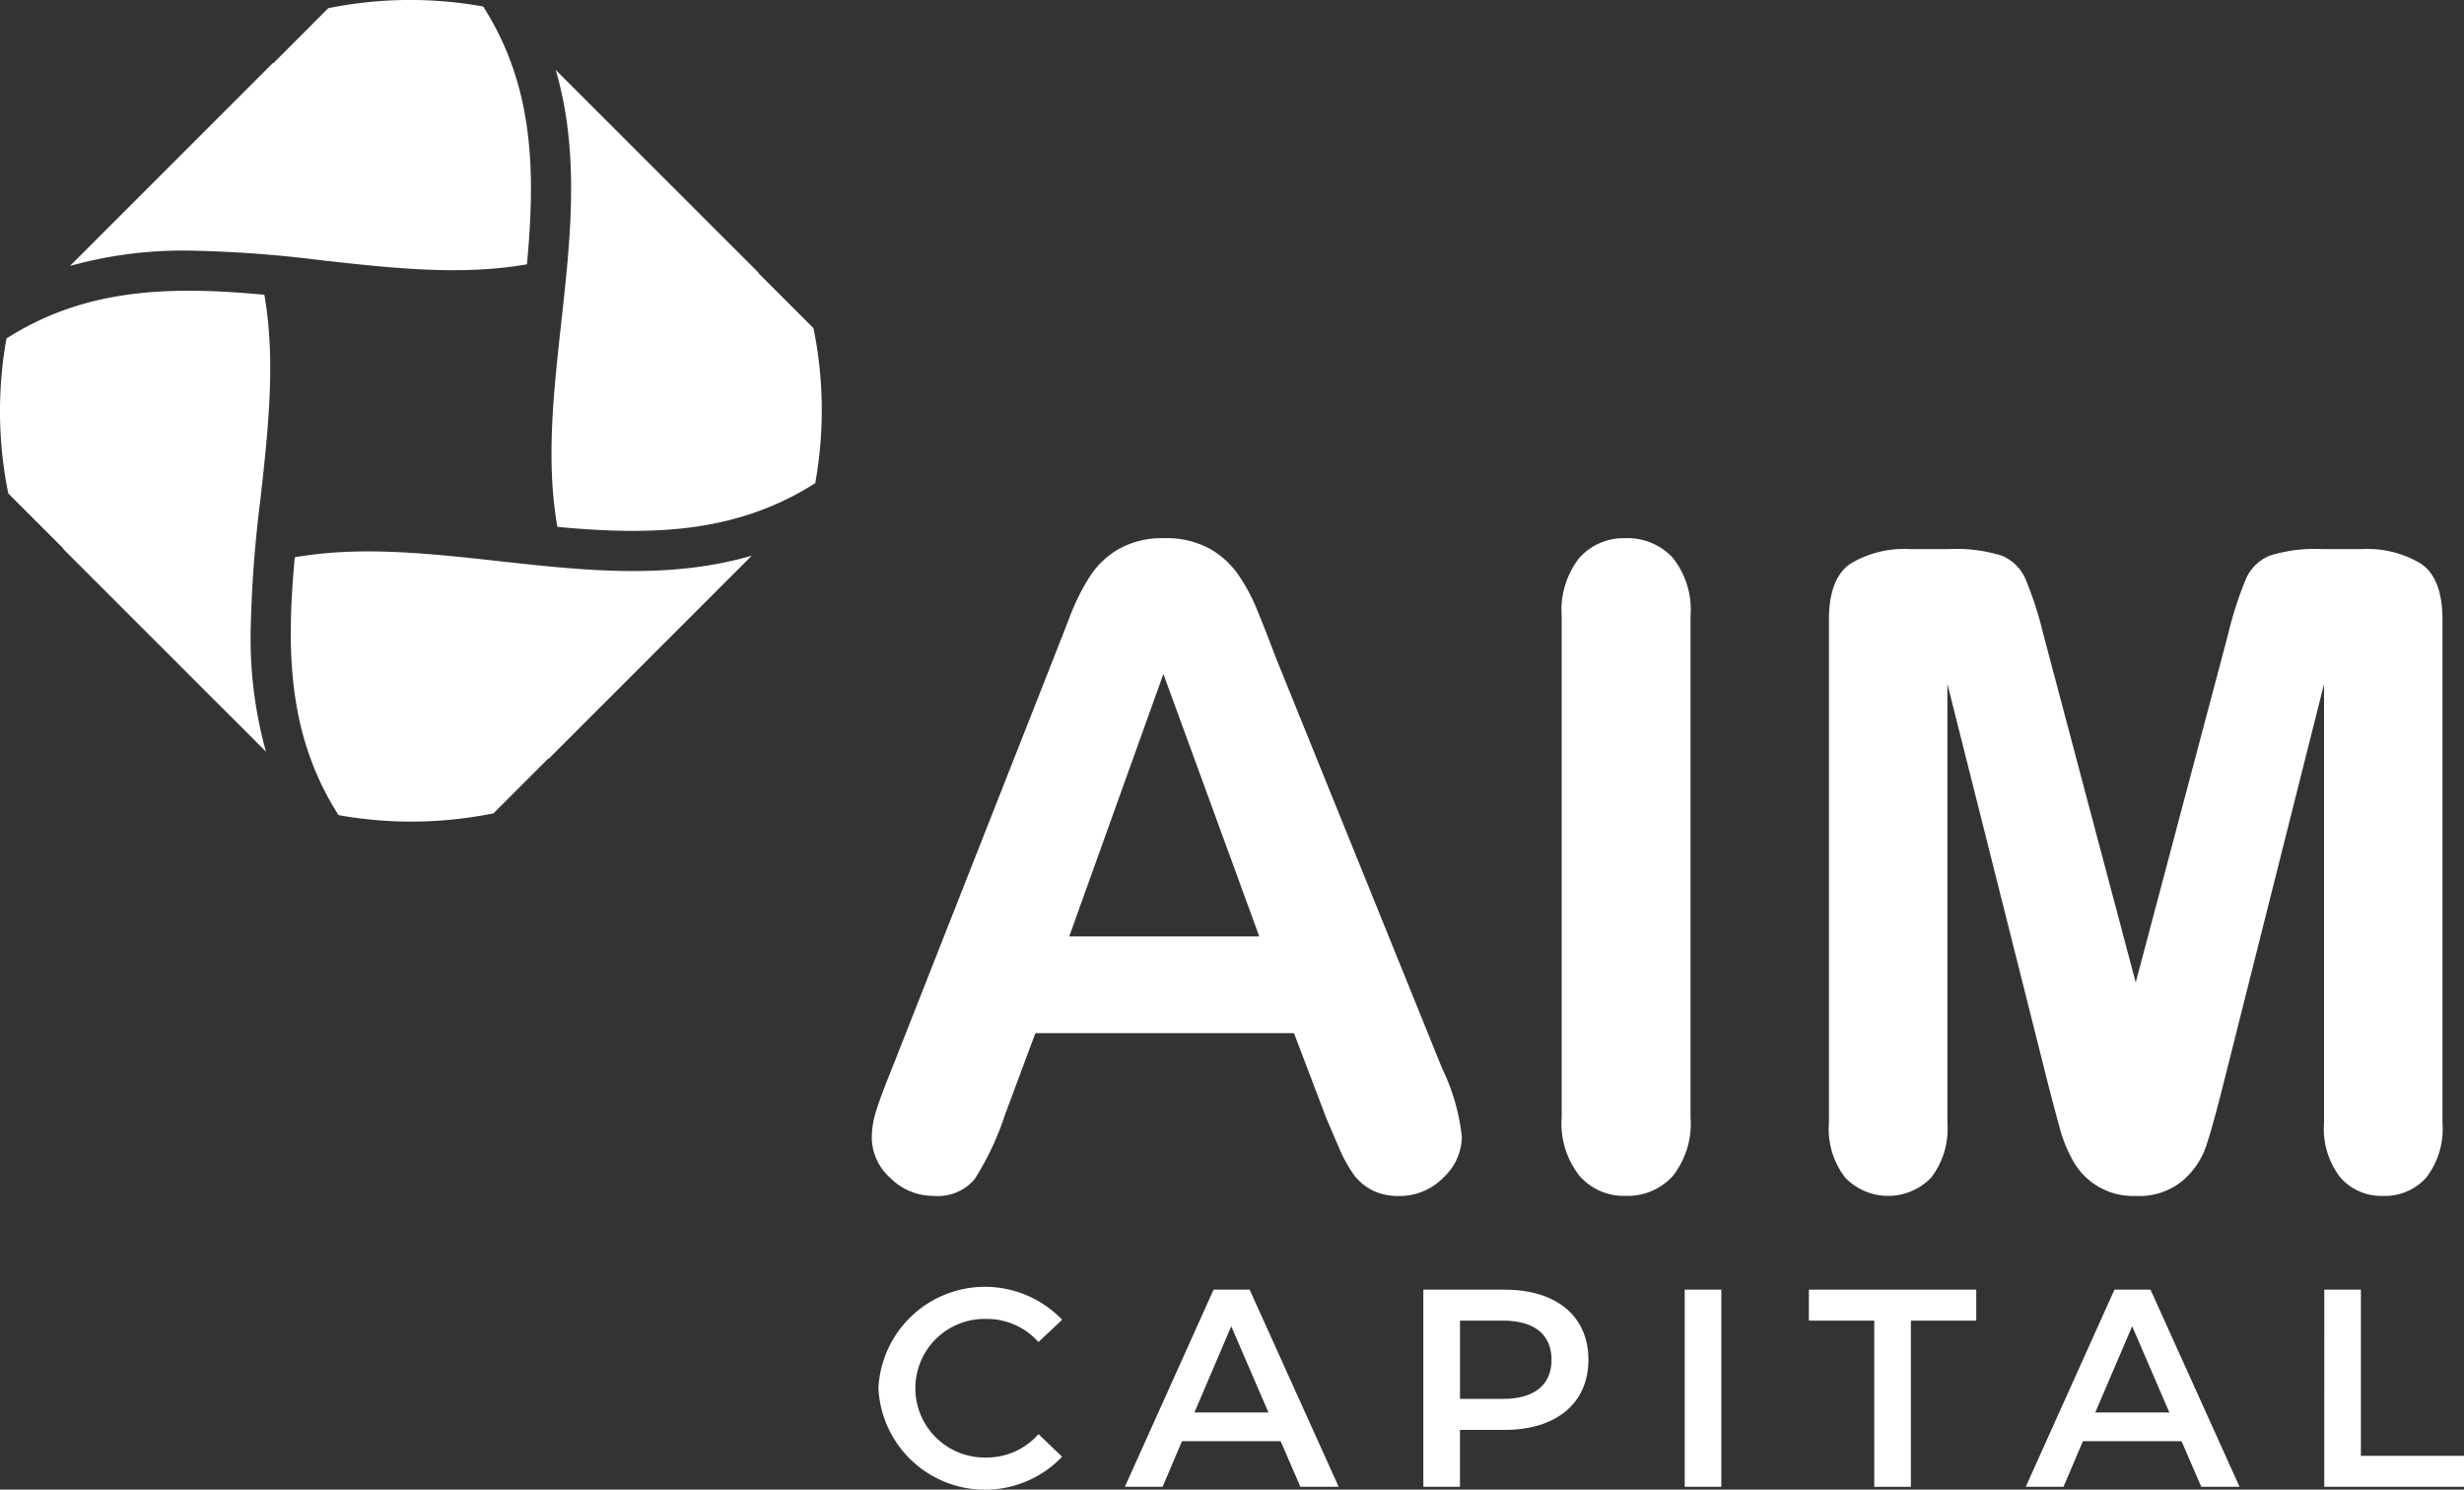 <?xml version="1.0" encoding="UTF-8"?>
<svg xmlns="http://www.w3.org/2000/svg" xmlns:xlink="http://www.w3.org/1999/xlink" width="141.648" height="85.647" viewBox="0 0 141.648 85.647">
  <rect x="0" y="0" width="141.648" height="85.647" fill="#333333" stroke="none"/>
  <defs>
    <clipPath id="a">
      <rect width="141.648" height="85.647" fill="#fff"></rect>
    </clipPath>
  </defs>
  <g clip-path="url(#a)">
    <path d="M55.792,17.23,44.123,5.564c1.4,4.783.849,9.733.314,14.574-.445,4.037-.876,7.954-.217,11.7,5.213.48,10.187.449,14.823-2.517a23.634,23.634,0,0,0-.1-8.909l-3.164-3.163Z" transform="translate(-12.177 -1.544)" fill="#fff"></path>
    <path d="M17.231,3.625,5.565,15.291a24.243,24.243,0,0,1,6.831-.883,70.59,70.59,0,0,1,7.741.571c4.037.447,7.956.876,11.7.217.48-5.211.45-10.185-2.517-14.822a23.594,23.594,0,0,0-8.909.1L17.252,3.641Z" transform="translate(-1.544)" fill="#fff"></path>
    <path d="M37.972,55.792,49.638,44.124c-4.783,1.4-9.733.849-14.573.312-4.037-.444-7.955-.875-11.7-.216-.48,5.211-.451,10.186,2.516,14.824a23.7,23.7,0,0,0,8.909-.105l3.163-3.163Z" transform="translate(-6.419 -12.177)" fill="#fff"></path>
    <path d="M3.624,37.972,15.291,49.638a24.25,24.25,0,0,1-.883-6.831,70.781,70.781,0,0,1,.571-7.742c.447-4.037.876-7.954.217-11.7-5.211-.48-10.185-.452-14.824,2.516a23.659,23.659,0,0,0,.105,8.909l3.164,3.164Z" transform="translate(0 -6.419)" fill="#fff"></path>
    <path d="M95.381,75.878l-1.746-4.59H78.769l-1.746,4.689a16.4,16.4,0,0,1-1.746,3.705,2.777,2.777,0,0,1-2.37.961,3.471,3.471,0,0,1-2.469-1.023,3.132,3.132,0,0,1-1.073-2.32,5.15,5.15,0,0,1,.25-1.546q.248-.8.823-2.22l9.354-23.745q.4-1.022.96-2.457a12.4,12.4,0,0,1,1.2-2.382,4.857,4.857,0,0,1,1.671-1.534,5.121,5.121,0,0,1,2.557-.587,5.176,5.176,0,0,1,2.581.587,4.969,4.969,0,0,1,1.671,1.509A10.622,10.622,0,0,1,91.5,46.907q.436,1.061,1.11,2.832l9.553,23.6a11.861,11.861,0,0,1,1.123,3.917,3.245,3.245,0,0,1-1.061,2.332,3.484,3.484,0,0,1-2.556,1.061,3.309,3.309,0,0,1-1.5-.313,3.046,3.046,0,0,1-1.048-.848,7.7,7.7,0,0,1-.91-1.646q-.487-1.11-.836-1.958M80.715,65.727H91.64L86.128,50.636Z" transform="translate(-19.248 -11.885)" fill="#fff"></path>
    <path d="M124.257,76.128V47.319a4.852,4.852,0,0,1,1.022-3.367,3.413,3.413,0,0,1,2.644-1.123,3.532,3.532,0,0,1,2.706,1.11,4.811,4.811,0,0,1,1.035,3.38V76.128a4.855,4.855,0,0,1-1.035,3.391,3.509,3.509,0,0,1-2.706,1.123,3.4,3.4,0,0,1-2.631-1.134,4.864,4.864,0,0,1-1.035-3.38" transform="translate(-34.48 -11.885)" fill="#fff"></path>
    <path d="M158.193,74.747l-5.862-23.3V76.692a4.59,4.59,0,0,1-.936,3.143,3.434,3.434,0,0,1-4.926.013,4.547,4.547,0,0,1-.948-3.156V47.758q0-2.394,1.247-3.23a5.974,5.974,0,0,1,3.368-.835h2.295a8.759,8.759,0,0,1,3.006.374,2.526,2.526,0,0,1,1.384,1.347,21,21,0,0,1,1.023,3.168l5.313,20.029,5.313-20.029a20.935,20.935,0,0,1,1.022-3.168,2.528,2.528,0,0,1,1.384-1.347,8.759,8.759,0,0,1,3.006-.374h2.295a5.974,5.974,0,0,1,3.368.835q1.247.836,1.247,3.23V76.692a4.59,4.59,0,0,1-.936,3.143,3.192,3.192,0,0,1-2.506,1.048,3.118,3.118,0,0,1-2.42-1.048,4.555,4.555,0,0,1-.947-3.143V51.45l-5.862,23.3q-.574,2.27-.936,3.329a4.592,4.592,0,0,1-1.334,1.933,3.89,3.89,0,0,1-2.694.873,3.94,3.94,0,0,1-3.592-2,8.168,8.168,0,0,1-.785-1.933q-.287-1.06-.586-2.207" transform="translate(-40.381 -12.124)" fill="#fff"></path>
    <path d="M69.892,108.233a6.134,6.134,0,0,1,10.56-3.936l-1.36,1.279a3.985,3.985,0,0,0-3.029-1.328,3.985,3.985,0,1,0,0,7.969,3.944,3.944,0,0,0,3.029-1.345l1.36,1.3a6.133,6.133,0,0,1-10.56-3.935" transform="translate(-19.394 -28.416)" fill="#fff"></path>
    <path d="M98.454,111.339H92.785l-1.117,2.623H89.5l5.1-11.336h2.073l5.118,11.336h-2.2Zm-.7-1.652-2.138-4.956L93.5,109.687Z" transform="translate(-24.835 -28.477)" fill="#fff"></path>
    <path d="M122.74,106.658c0,2.494-1.846,4.033-4.826,4.033h-2.558v3.271H113.25V102.626h4.664c2.98,0,4.826,1.522,4.826,4.032m-2.121,0c0-1.425-.956-2.251-2.8-2.251h-2.462v4.5h2.462c1.846,0,2.8-.826,2.8-2.251" transform="translate(-31.426 -28.477)" fill="#fff"></path>
    <rect width="2.105" height="11.336" transform="translate(96.849 74.148)" fill="#fff"></rect>
    <path d="M147.683,104.408h-3.757v-1.782h9.62v1.782h-3.757v9.555h-2.105Z" transform="translate(-39.938 -28.477)" fill="#fff"></path>
    <path d="M170.135,111.339h-5.669l-1.117,2.623h-2.17l5.1-11.336h2.073l5.118,11.336h-2.2Zm-.7-1.652-2.138-4.956-2.122,4.956Z" transform="translate(-44.725 -28.477)" fill="#fff"></path>
    <path d="M184.932,102.626h2.105v9.555h5.927v1.781h-8.033Z" transform="translate(-51.316 -28.477)" fill="#fff"></path>
  </g>
</svg>
